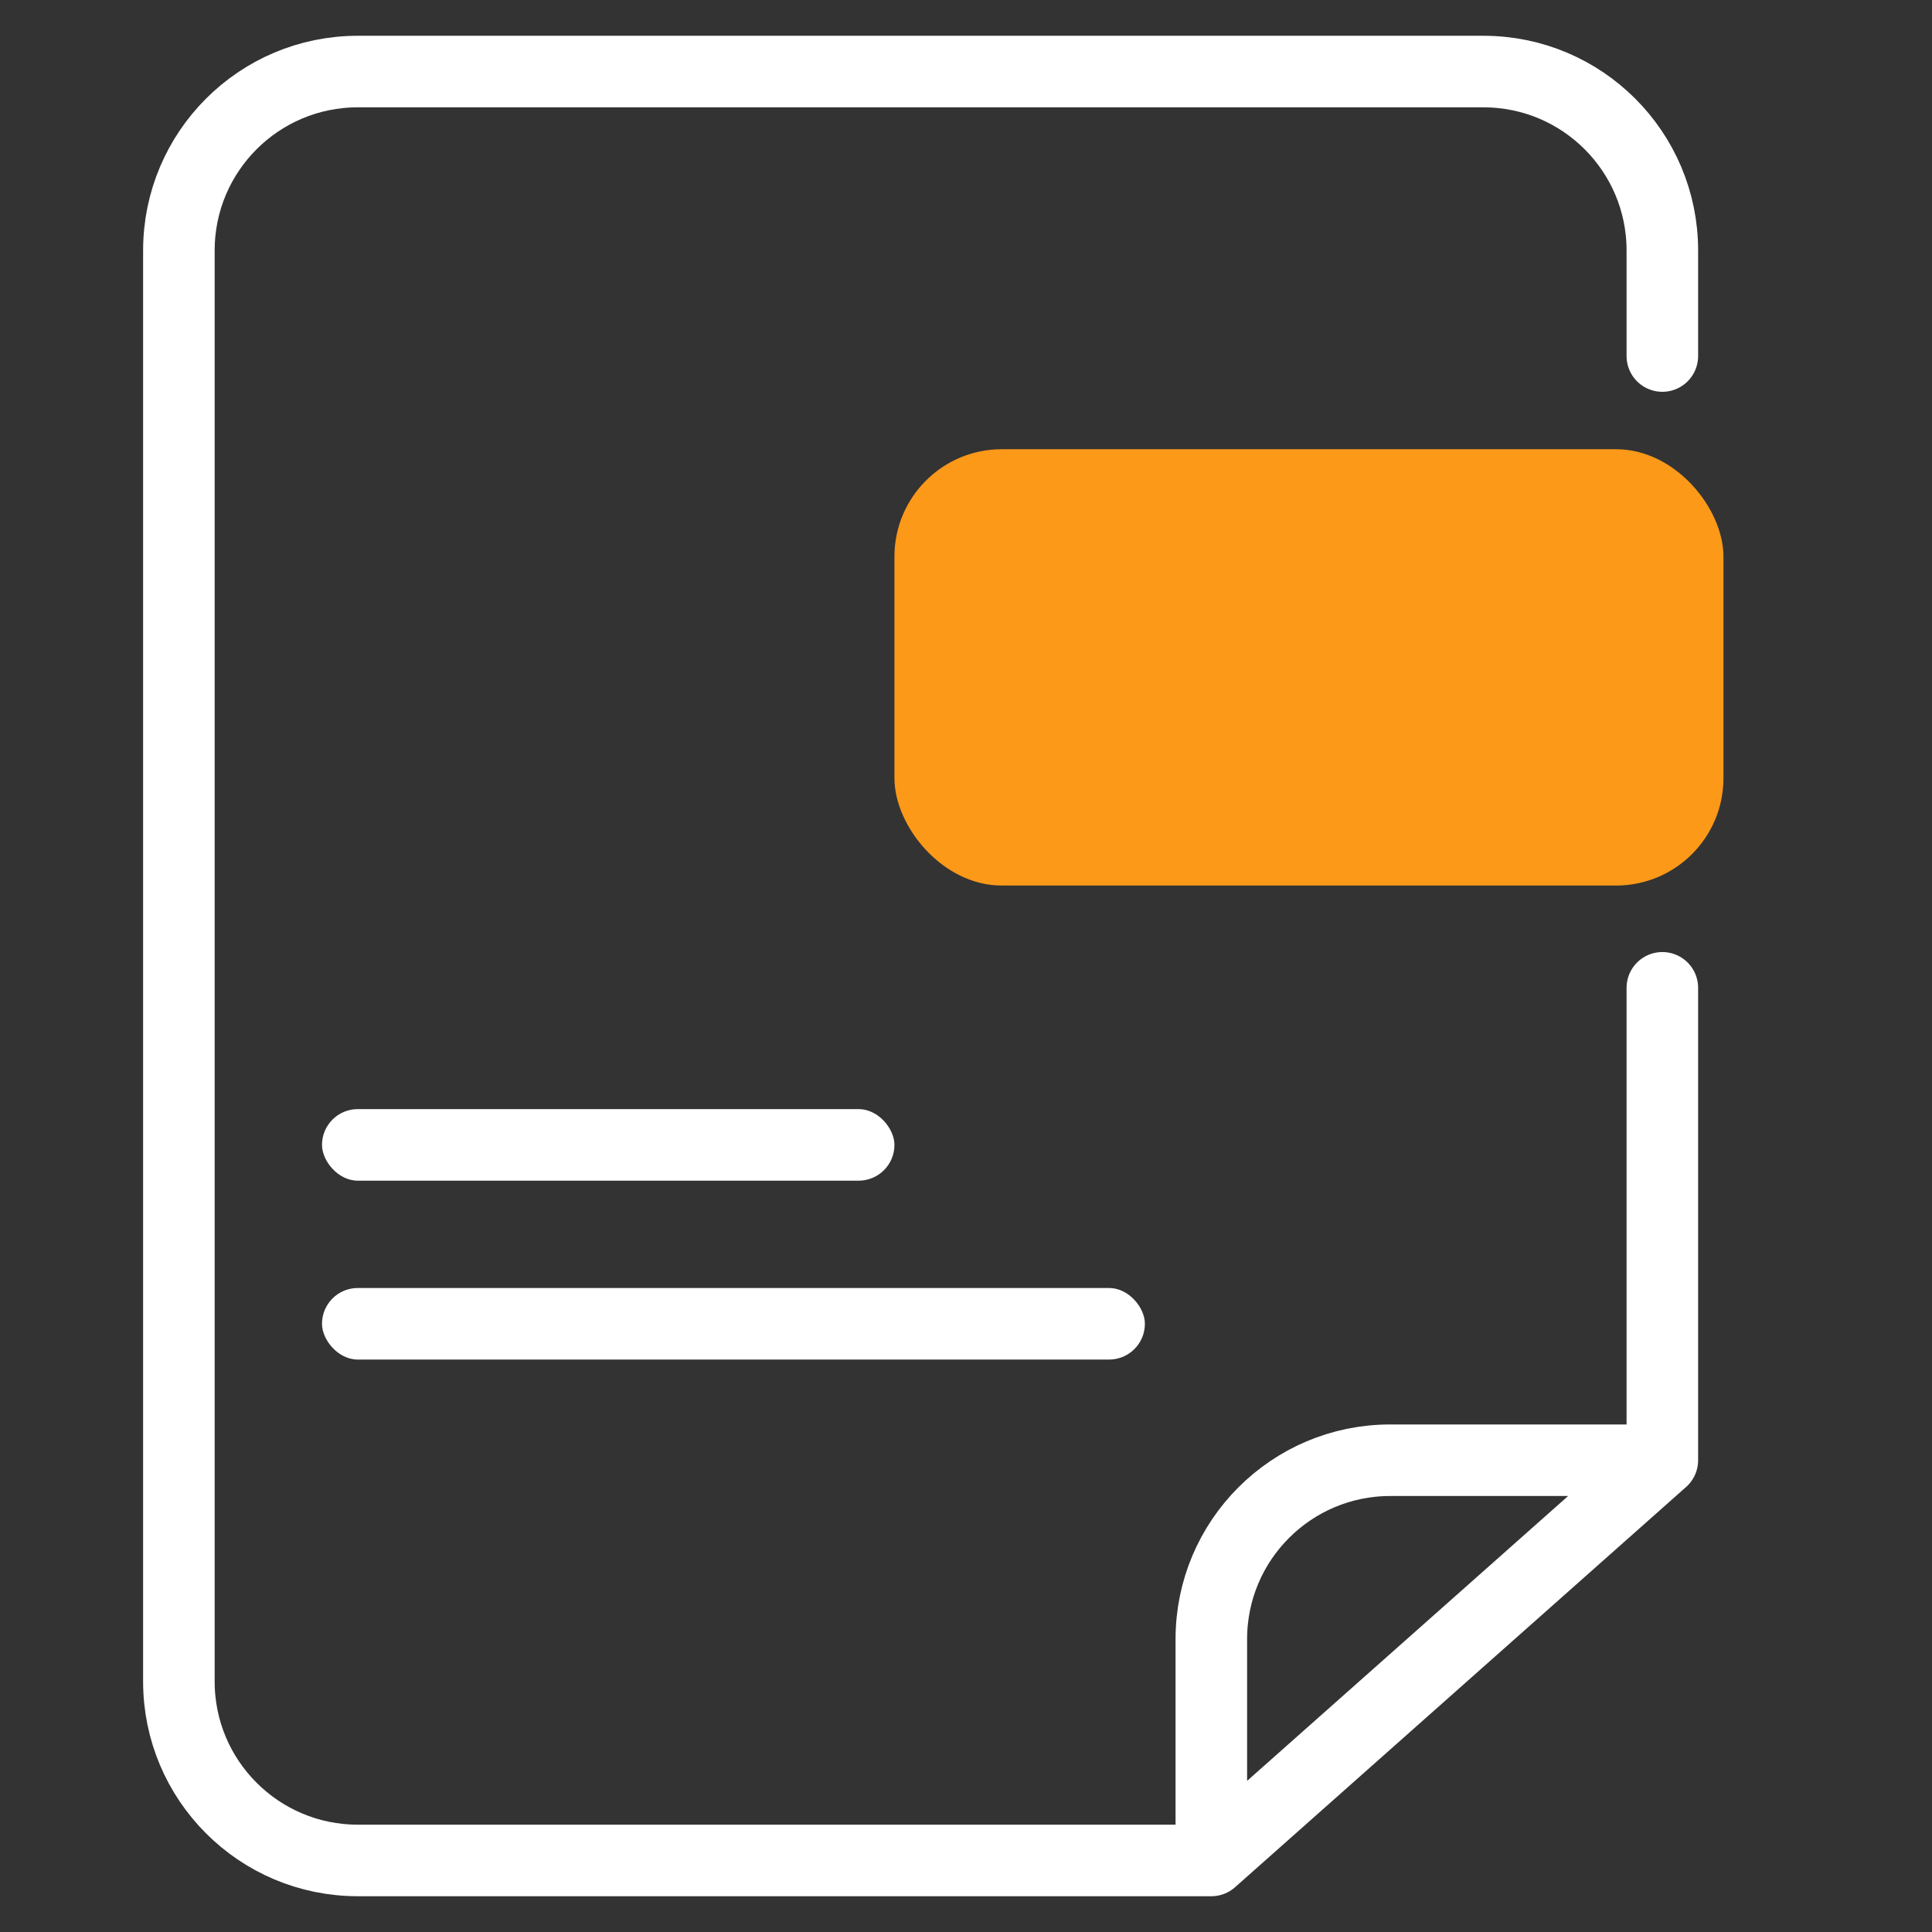 <svg width="54" height="54" viewBox="0 0 54 54" fill="none" xmlns="http://www.w3.org/2000/svg">
<rect x="0" y="0" width="54" height="54" fill="#333333" stroke="none"/>
<path d="M46.463 40.814H38.857C36.096 40.814 33.857 43.053 33.857 45.814V52M46.463 40.814L33.857 52M46.463 40.814V27.61M33.857 52H10C7.239 52 5 49.761 5 47V7C5 4.239 7.239 2 10 2H41.463C44.225 2 46.463 4.239 46.463 7V9.951" stroke="white" stroke-width="2" stroke-linecap="round"/>
<rect x="25" y="12.556" width="23.171" height="12.195" rx="3" fill="#FC9918"/>
<rect x="9" y="31" width="16" height="2" rx="1" fill="white"/>
<rect x="9" y="36" width="23" height="2" rx="1" fill="white"/>
</svg>
